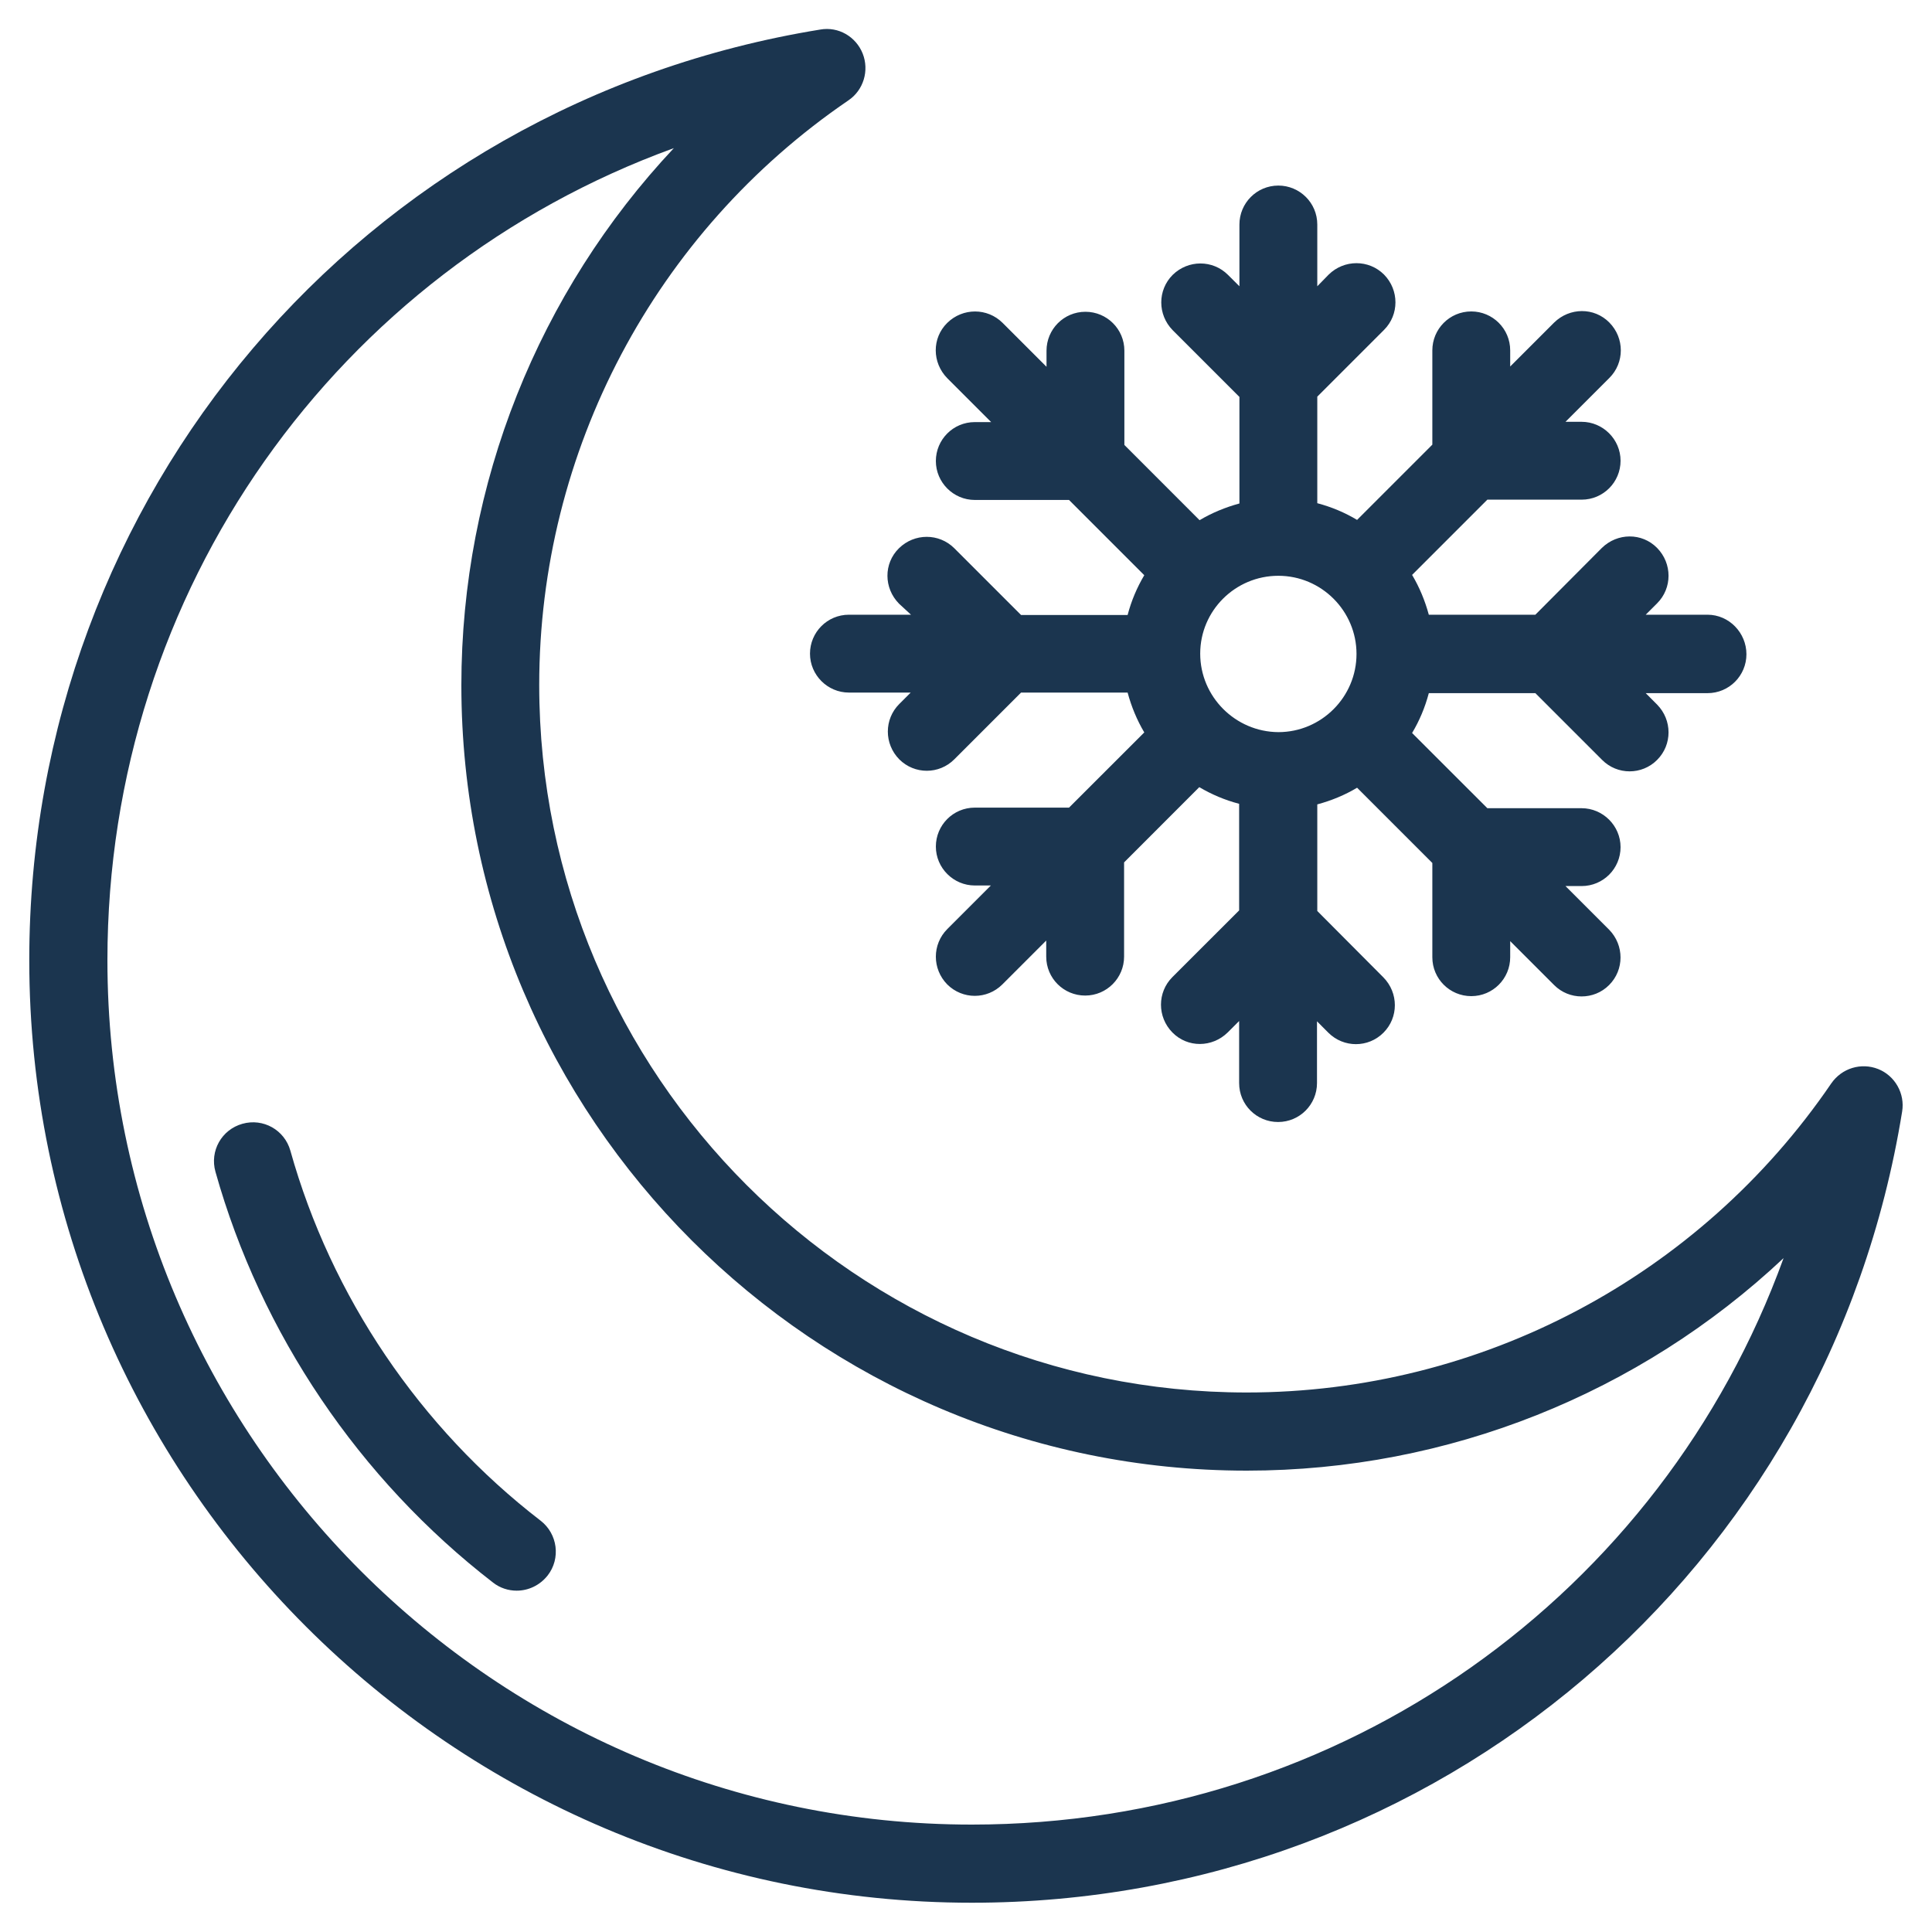 <svg xmlns="http://www.w3.org/2000/svg" fill="none" viewBox="0 0 40 40" height="40" width="40">
<path fill="#1B354F" d="M38.885 22.133C38.533 21.994 38.133 22.115 37.915 22.43C35.182 26.436 30.655 28.83 25.812 28.83C17.733 28.83 11.164 22.261 11.164 14.182C11.164 9.339 13.558 4.812 17.564 2.079C17.879 1.867 18 1.461 17.861 1.109C17.721 0.758 17.358 0.545 16.982 0.612C7.497 2.151 0.606 10.248 0.606 19.879C0.606 30.636 9.364 39.394 20.121 39.394C29.745 39.394 37.849 32.503 39.382 23.012C39.442 22.642 39.236 22.273 38.885 22.133ZM20.121 37.776C10.255 37.776 2.224 29.745 2.224 19.879C2.224 12.206 6.994 5.594 13.951 3.067C11.152 6.048 9.552 10.012 9.552 14.188C9.552 23.157 16.849 30.448 25.812 30.448C29.988 30.448 33.946 28.848 36.927 26.048C34.406 33.006 27.794 37.776 20.121 37.776Z"></path>
<path fill="#1B354F" d="M18.861 12.727H17.576C17.127 12.727 16.77 13.091 16.77 13.533C16.77 13.976 17.133 14.339 17.576 14.339H18.855L18.618 14.576C18.303 14.891 18.303 15.4 18.618 15.721C18.776 15.879 18.982 15.958 19.188 15.958C19.394 15.958 19.6 15.879 19.758 15.721L21.14 14.339H23.346C23.424 14.63 23.54 14.909 23.691 15.164L22.133 16.721H20.182C19.733 16.721 19.376 17.085 19.376 17.527C19.376 17.97 19.739 18.333 20.182 18.333H20.515L19.612 19.236C19.297 19.552 19.297 20.061 19.612 20.382C19.77 20.539 19.976 20.618 20.182 20.618C20.388 20.618 20.594 20.539 20.752 20.382L21.661 19.473V19.806C21.661 20.255 22.024 20.612 22.467 20.612C22.915 20.612 23.273 20.248 23.273 19.806V17.855L24.83 16.297C25.085 16.448 25.358 16.564 25.655 16.642V18.849L24.273 20.23C23.958 20.545 23.958 21.055 24.273 21.376C24.588 21.697 25.097 21.691 25.418 21.376L25.655 21.139V22.424C25.655 22.873 26.018 23.23 26.461 23.23C26.909 23.23 27.267 22.867 27.267 22.424V21.145L27.503 21.382C27.661 21.539 27.867 21.618 28.073 21.618C28.279 21.618 28.485 21.539 28.642 21.382C28.958 21.067 28.958 20.558 28.642 20.236L27.273 18.861V16.654C27.564 16.576 27.843 16.461 28.097 16.309L29.655 17.867V19.818C29.655 20.267 30.018 20.624 30.461 20.624C30.909 20.624 31.267 20.261 31.267 19.818V19.485L32.176 20.394C32.333 20.552 32.539 20.63 32.745 20.63C32.952 20.63 33.158 20.552 33.315 20.394C33.63 20.079 33.63 19.57 33.315 19.248L32.412 18.345H32.745C33.194 18.345 33.552 17.982 33.552 17.539C33.552 17.097 33.188 16.733 32.745 16.733H30.794L29.236 15.176C29.388 14.921 29.503 14.649 29.582 14.351H31.788L33.17 15.733C33.327 15.891 33.533 15.97 33.739 15.97C33.946 15.97 34.152 15.891 34.309 15.733C34.624 15.418 34.624 14.909 34.309 14.588L34.073 14.351H35.352C35.8 14.351 36.158 13.988 36.158 13.545C36.158 13.103 35.8 12.727 35.352 12.727H34.073L34.309 12.491C34.624 12.176 34.624 11.667 34.309 11.345C33.994 11.024 33.485 11.03 33.164 11.345L31.788 12.727H29.582C29.503 12.436 29.388 12.158 29.236 11.903L30.794 10.345H32.745C33.194 10.345 33.552 9.982 33.552 9.539C33.552 9.097 33.188 8.733 32.745 8.733H32.412L33.321 7.824C33.636 7.509 33.636 7 33.321 6.679C33.006 6.358 32.497 6.364 32.176 6.679L31.267 7.588V7.255C31.267 6.806 30.903 6.448 30.461 6.448C30.012 6.448 29.655 6.812 29.655 7.255V9.206L28.097 10.764C27.843 10.612 27.57 10.497 27.273 10.418V8.212L28.655 6.83C28.97 6.515 28.97 6.006 28.655 5.685C28.34 5.37 27.83 5.37 27.509 5.685L27.273 5.927V4.648C27.273 4.2 26.909 3.842 26.467 3.842C26.018 3.842 25.661 4.206 25.661 4.648V5.927L25.424 5.691C25.109 5.376 24.6 5.376 24.279 5.691C23.964 6.006 23.964 6.515 24.279 6.836L25.661 8.218V10.424C25.37 10.503 25.091 10.618 24.836 10.77L23.279 9.212V7.261C23.279 6.812 22.915 6.455 22.473 6.455C22.024 6.455 21.667 6.818 21.667 7.261V7.594L20.758 6.685C20.442 6.37 19.933 6.37 19.612 6.685C19.291 7 19.297 7.509 19.612 7.83L20.521 8.739H20.182C19.733 8.739 19.376 9.103 19.376 9.545C19.376 9.988 19.739 10.351 20.182 10.351H22.133L23.691 11.909C23.54 12.164 23.424 12.436 23.346 12.733H21.14L19.758 11.351C19.442 11.036 18.933 11.036 18.612 11.351C18.291 11.667 18.297 12.176 18.612 12.497L18.861 12.727ZM26.467 11.921C27.358 11.921 28.085 12.649 28.085 13.539C28.085 14.43 27.358 15.158 26.467 15.158C25.576 15.152 24.849 14.424 24.849 13.533C24.849 12.642 25.576 11.921 26.467 11.921Z"></path>
<path fill="#1B354F" d="M6.012 23.824C5.891 23.394 5.449 23.145 5.018 23.267C4.588 23.388 4.339 23.83 4.461 24.261C5.4 27.606 7.436 30.624 10.206 32.764C10.351 32.879 10.527 32.933 10.697 32.933C10.939 32.933 11.176 32.824 11.339 32.618C11.612 32.267 11.546 31.758 11.194 31.485C8.691 29.558 6.855 26.836 6.012 23.824Z"></path>
</svg>
